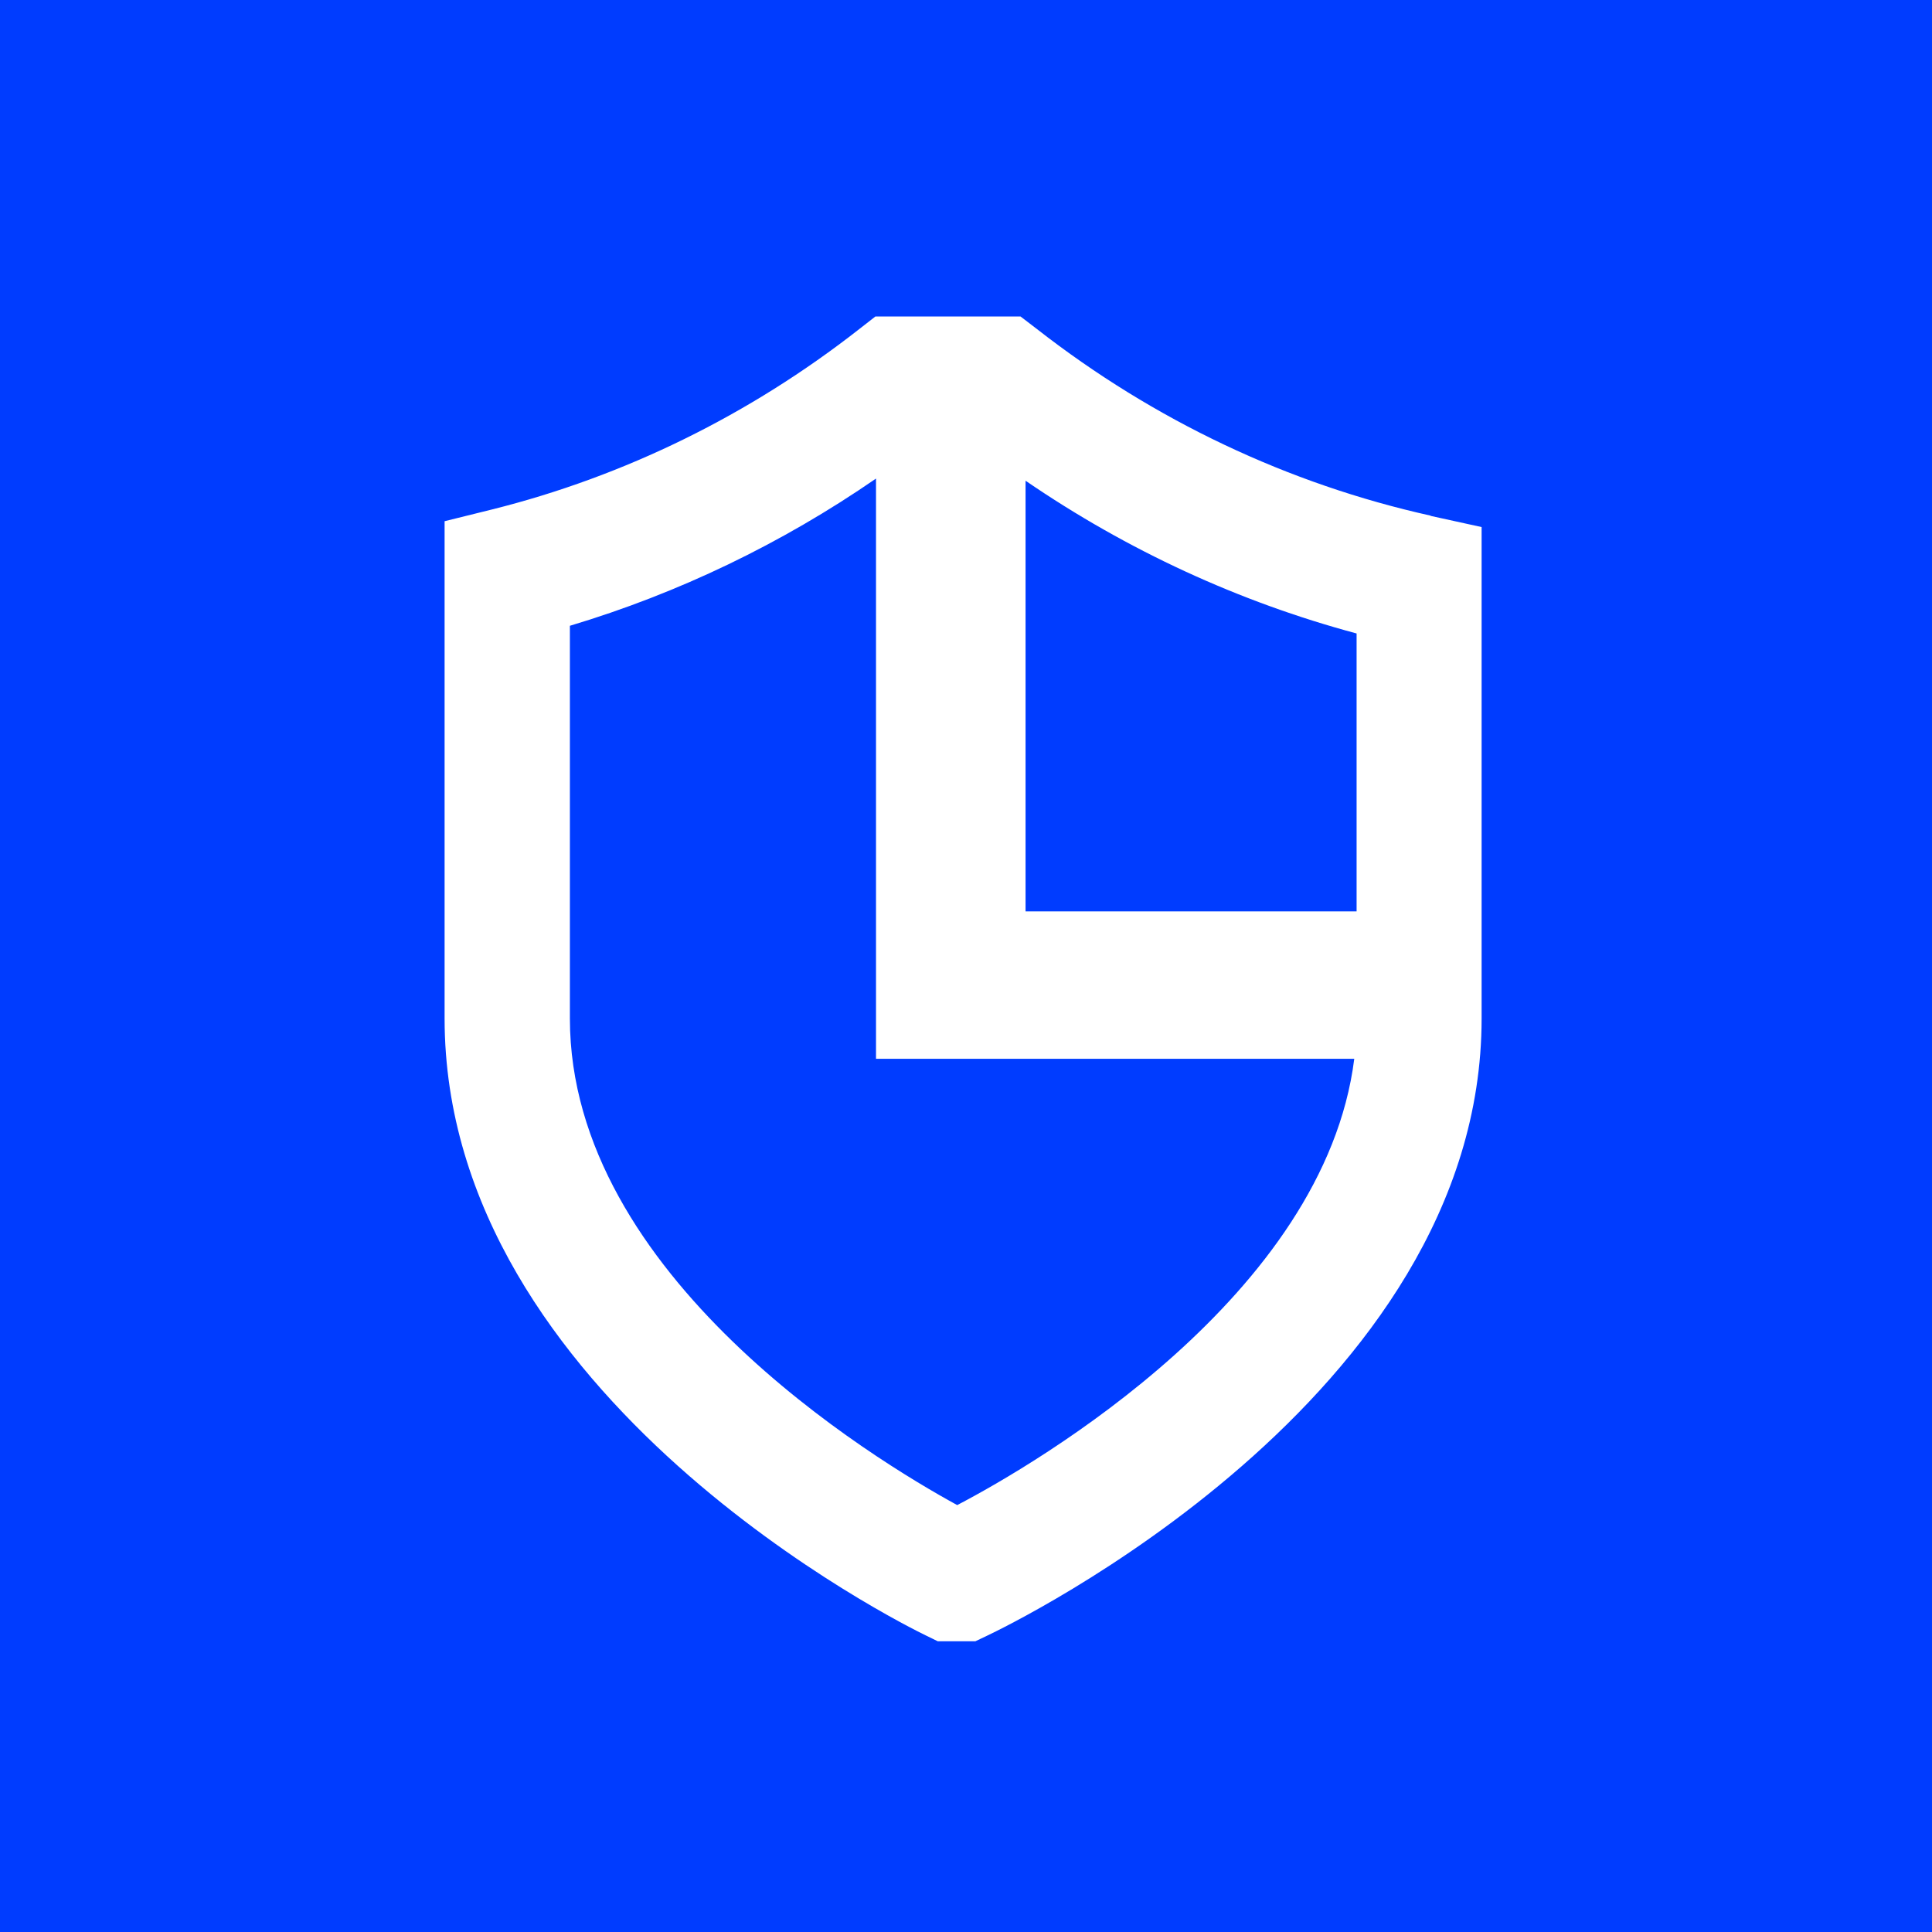 <svg width="150" height="150" viewBox="0 0 150 150" fill="none" xmlns="http://www.w3.org/2000/svg">
<rect width="150" height="150" fill="#003CFF"/>
<path d="M111.079 40.036C100.027 37.58 89.603 32.643 80.524 25.56L79.231 24.57H67.968L66.698 25.56C58.201 32.213 48.51 36.975 38.206 39.553L34.518 40.467V79.065C34.518 108.562 70.326 126.221 71.853 126.961L72.813 127.43H75.724L76.661 126.984C78.158 126.266 115.032 108.607 115.032 79.073V40.921L111.071 40.052L111.079 40.036ZM105.144 82.21C102.839 100.549 80.531 113.612 74.317 116.855C67.885 113.339 44.246 99.06 44.246 79.073V48.586C52.675 46.061 60.688 42.206 68.013 37.156V82.203H105.144V82.225V82.21ZM105.326 70.758H79.624V37.323C87.516 42.728 96.202 46.734 105.326 49.183V70.765V70.758Z" fill="white"/>
</svg>
